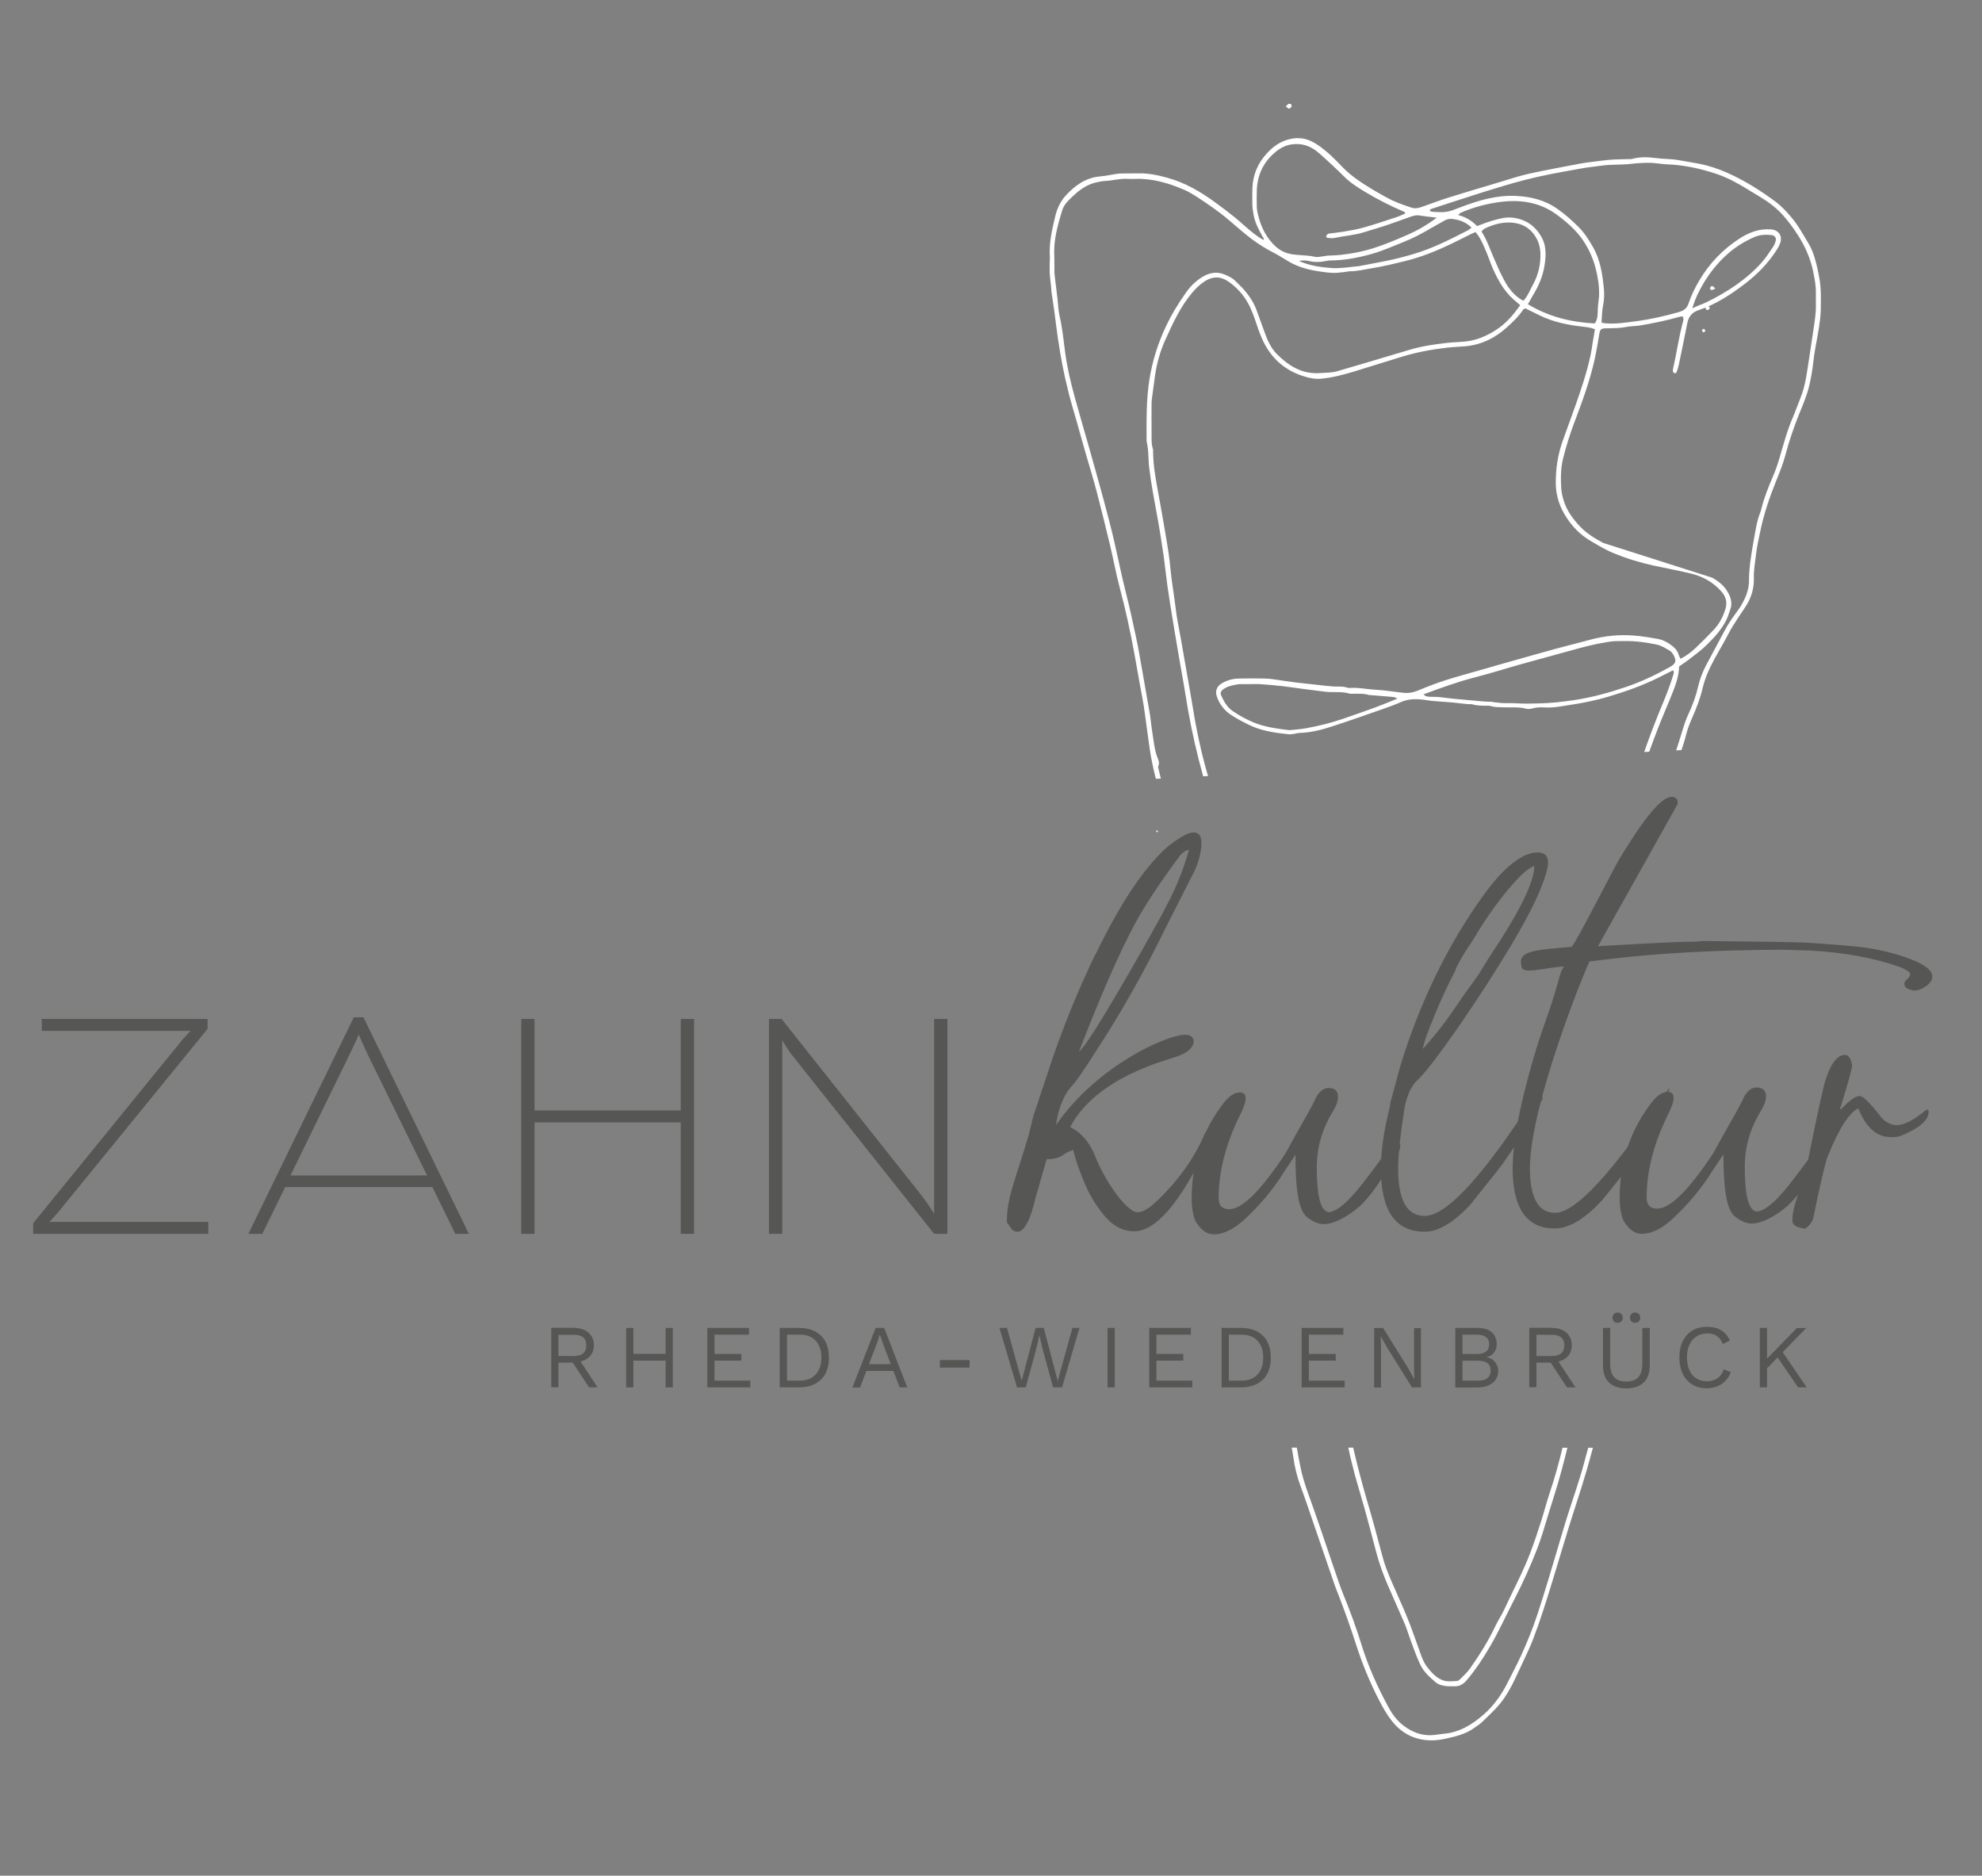 <?xml version="1.0" encoding="utf-8"?>
<!-- Generator: Adobe Illustrator 27.9.0, SVG Export Plug-In . SVG Version: 6.00 Build 0)  -->
<svg version="1.1" id="Ebene_1" xmlns="http://www.w3.org/2000/svg" xmlns:xlink="http://www.w3.org/1999/xlink" x="0px" y="0px"
	 viewBox="0 0 179.31 169.67" style="enable-background:new 0 0 179.31 169.67;" xml:space="preserve">
<rect x="0" y="0" width="179.31" height="169.67" fill="#808080" stroke="none"/>
<style type="text/css">
	.st0{fill:#FFFFFF;}
	.st1{fill:#565655;}
</style>
<g>
	<g>
		<g>
			<path class="st0" d="M155.17,26.1c-0.14-0.12-0.22-0.23-0.29-0.22c-0.07,0.01-0.14,0.12-0.18,0.2c-0.01,0.02,0.09,0.14,0.14,0.14
				C154.93,26.23,155.01,26.17,155.17,26.1 M154.52,27.67c-0.19,0.03-0.23,0.12-0.2,0.24c0.02,0.06,0.12,0.15,0.15,0.14
				c0.08-0.04,0.2-0.11,0.2-0.18C154.68,27.8,154.57,27.72,154.52,27.67 M154.29,29.95c-0.06-0.09-0.1-0.15-0.14-0.21
				c-0.06,0.04-0.15,0.08-0.16,0.13c-0.01,0.06,0.06,0.13,0.09,0.19C154.14,30.03,154.2,30,154.29,29.95"/>
			<path class="st0" d="M104.76,75.22c-0.04-0.03-0.07-0.07-0.11-0.1c-0.01,0.02-0.05,0.06-0.04,0.06c0.03,0.04,0.07,0.07,0.11,0.1
				C104.73,75.26,104.74,75.24,104.76,75.22"/>
			<path class="st0" d="M116.34,9.63c0.13,0.09,0.22,0.19,0.29,0.18c0.08-0.01,0.18-0.11,0.21-0.19c0.04-0.13-0.11-0.27-0.24-0.22
				C116.52,9.43,116.46,9.52,116.34,9.63"/>
			<path class="st0" d="M155.17,26.1c-0.16,0.07-0.25,0.12-0.33,0.12c-0.05,0-0.15-0.12-0.14-0.14c0.04-0.08,0.11-0.2,0.18-0.2
				C154.95,25.87,155.03,25.98,155.17,26.1"/>
			<path class="st0" d="M154.52,27.67c0.04,0.05,0.15,0.13,0.15,0.2c-0.01,0.07-0.12,0.14-0.2,0.18c-0.02,0.01-0.13-0.08-0.15-0.14
				C154.29,27.79,154.34,27.7,154.52,27.67"/>
			<path class="st0" d="M154.29,29.95c-0.09,0.05-0.15,0.08-0.21,0.11c-0.03-0.07-0.1-0.14-0.09-0.19c0.01-0.05,0.1-0.08,0.16-0.13
				C154.19,29.8,154.23,29.86,154.29,29.95"/>
			<path class="st0" d="M104.76,75.22c-0.02,0.02-0.03,0.04-0.05,0.06c-0.04-0.03-0.07-0.06-0.11-0.1c0-0.01,0.03-0.04,0.04-0.06
				C104.68,75.15,104.72,75.18,104.76,75.22"/>
			<path class="st0" d="M116.34,9.63c0.11-0.11,0.17-0.2,0.26-0.23c0.13-0.05,0.29,0.09,0.24,0.22c-0.03,0.08-0.13,0.18-0.21,0.19
				C116.56,9.82,116.47,9.72,116.34,9.63"/>
			<g>
				<path class="st0" d="M123.47,136.53c0.35,1.27,0.69,2.54,1.02,3.82c0.27,1.02,0.62,2.02,1.04,2.99
					c0.51,1.19,1.05,2.37,1.56,3.56c0.18,0.42,0.3,0.86,0.46,1.29c0.31,0.81,0.57,1.63,0.95,2.41c0.32,0.65,0.84,1.11,1.36,1.56
					c0.29,0.25,0.69,0.34,1.07,0.37c0.21,0.02,0.43,0,0.65,0.01c0.48,0.02,0.83-0.22,1.11-0.55c0.81-0.95,1.49-1.99,2.12-3.07
					c0.8-1.37,1.45-2.82,2.18-4.22c0.78-1.52,1.49-3.07,2.1-4.66c0.18-0.47,0.34-0.95,0.49-1.43c0.35-1.12,0.68-2.25,1.04-3.37
					c0.45-1.41,0.83-2.84,1.18-4.28h-0.44c-0.33,1.37-0.7,2.72-1.15,4.05c-0.28,0.84-0.5,1.7-0.77,2.55
					c-0.31,0.96-0.62,1.92-0.98,2.86c-0.68,1.8-1.6,3.49-2.4,5.23c-0.22,0.48-0.53,0.92-0.75,1.39c-0.64,1.37-1.45,2.65-2.32,3.89
					c-0.26,0.37-0.61,0.67-0.93,1c-0.06,0.06-0.16,0.12-0.25,0.13c-0.5,0.03-1,0.1-1.48-0.15c-0.51-0.26-0.87-0.67-1.21-1.11
					c-0.38-0.48-0.55-1.06-0.75-1.62c-0.34-0.92-0.65-1.86-1.02-2.77c-0.48-1.18-1.02-2.33-1.52-3.5c-0.3-0.7-0.58-1.42-0.77-2.16
					c-0.45-1.69-0.9-3.38-1.4-5.06c-0.46-1.57-0.87-3.15-1.24-4.74h-0.44c0.17,0.83,0.38,1.65,0.59,2.46
					C122.86,134.46,123.18,135.49,123.47,136.53z"/>
				<path class="st0" d="M143.69,130.95c-0.13,0.46-0.26,0.92-0.38,1.39c-0.44,1.65-1.02,3.25-1.53,4.87
					c-0.41,1.3-0.78,2.62-1.18,3.93c-0.32,1.08-0.64,2.16-0.98,3.24c-0.3,0.94-0.59,1.87-0.93,2.79c-0.33,0.88-0.69,1.74-1.08,2.59
					c-0.38,0.83-0.81,1.64-1.22,2.45c-0.54,1.08-1.23,2.06-2.14,2.86c-1.06,0.94-2.23,1.65-3.69,1.77
					c-0.36,0.03-0.71,0.11-1.07,0.12c-0.92,0.04-1.72-0.28-2.47-0.83c-0.64-0.47-1.08-1.09-1.44-1.76
					c-0.96-1.78-1.79-3.61-2.39-5.54c-0.48-1.56-1.04-3.09-1.66-4.6c-0.29-0.71-0.53-1.44-0.78-2.17c-0.68-1.97-1.33-3.96-2.03-5.92
					c-0.39-1.08-0.8-2.16-1.04-3.29c-0.13-0.63-0.25-1.27-0.36-1.9h-0.46c0.05,0.29,0.11,0.59,0.15,0.88
					c0.12,0.88,0.33,1.74,0.64,2.58c0.38,1.01,0.72,2.04,1.07,3.06c0.62,1.82,1.25,3.63,1.87,5.45c0.07,0.2,0.13,0.41,0.21,0.61
					c0.66,1.67,1.28,3.36,1.83,5.07c0.59,1.85,1.32,3.66,2.23,5.38c0.29,0.55,0.6,1.09,0.98,1.59c0.93,1.23,2.15,1.86,3.7,1.86
					c0.44,0,0.86-0.07,1.28-0.16c0.94-0.2,1.87-0.44,2.66-1.04c0.19-0.14,0.4-0.27,0.57-0.43c0.56-0.55,1.16-1.08,1.66-1.69
					c0.54-0.67,0.97-1.43,1.34-2.21c0.39-0.82,0.78-1.65,1.16-2.48c0.17-0.37,0.34-0.74,0.48-1.12c0.66-1.72,1.21-3.49,1.75-5.25
					c0.48-1.56,0.94-3.12,1.42-4.68c0.56-1.81,1.17-3.6,1.7-5.42c0.19-0.66,0.37-1.32,0.55-1.99H143.69z"/>
				<path class="st0" d="M94.96,24.5c0,0.17,0.02,0.34,0.03,0.5c0.03,0.31,0.07,0.62,0.1,0.93c0.02,0.17,0.01,0.34,0.04,0.5
					c0.08,0.57,0.17,1.13,0.25,1.7c0.11,0.83,0.21,1.66,0.33,2.49c0.12,0.78,0.24,1.56,0.39,2.33c0.17,0.87,0.36,1.73,0.58,2.59
					c0.22,0.88,0.49,1.75,0.74,2.63c0.29,1.04,0.58,2.08,0.88,3.11c0.32,1.11,0.66,2.21,0.95,3.32c0.41,1.58,0.8,3.16,1.18,4.74
					c0.3,1.26,0.53,2.53,0.86,3.78c0.53,1.99,0.97,4,1.34,6.03c0.15,0.82,0.3,1.65,0.44,2.47c0.17,0.99,0.39,1.97,0.51,2.97
					c0.13,1.04,0.29,2.08,0.43,3.12c0.13,0.93,0.33,1.84,0.56,2.74l0.45-0.02c-0.08-0.32-0.15-0.64-0.23-0.96
					c-0.01-0.05-0.03-0.1-0.01-0.14c0.19-0.38-0.05-0.69-0.15-1.03c-0.09-0.3-0.16-0.6-0.21-0.91c-0.09-0.54-0.16-1.09-0.24-1.63
					c-0.06-0.4-0.09-0.81-0.16-1.21c-0.22-1.27-0.44-2.54-0.67-3.82c-0.19-1.06-0.36-2.12-0.59-3.17c-0.29-1.36-0.59-2.72-0.93-4.06
					c-0.37-1.46-0.66-2.94-1-4.41c-0.3-1.33-0.66-2.65-1.01-3.97c-0.46-1.71-0.95-3.42-1.43-5.12c-0.39-1.38-0.8-2.76-1.18-4.15
					c-0.35-1.29-0.66-2.59-0.84-3.93c-0.15-1.11-0.25-2.23-0.51-3.33c-0.12-0.51-0.13-1.04-0.19-1.57
					c-0.08-0.69-0.17-1.37-0.25-2.06c-0.02-0.17-0.03-0.33-0.03-0.5c-0.01-0.43,0.01-0.87-0.01-1.3c-0.08-1.42,0.3-2.75,0.7-4.09
					c0.11-0.36,0.3-0.64,0.56-0.91c0.49-0.5,0.99-0.97,1.61-1.31c0.32-0.17,0.65-0.3,1.01-0.37c0.23-0.05,0.47-0.1,0.71-0.11
					c0.69-0.03,1.37-0.24,2.07-0.19c0.21,0.01,0.43,0.01,0.65,0c1.57-0.05,3.03,0.38,4.45,0.99c0.39,0.17,0.77,0.4,1.13,0.63
					c0.98,0.64,1.95,1.3,2.85,2.06c1.02,0.86,2.01,1.78,3.17,2.47c0.18,0.11,0.37,0.23,0.56,0.33c0.54,0.27,1.05,0.57,1.56,0.89
					c0.84,0.53,1.78,0.82,2.76,0.97c0.61,0.09,1.23,0.21,1.86,0.15c0.26-0.02,0.52-0.05,0.78-0.09c0.09-0.01,0.19-0.04,0.28-0.04
					c0.68,0,1.33-0.16,1.99-0.27c1.04-0.16,2.07-0.42,3.09-0.67c1.43-0.35,2.78-0.9,4.1-1.53c0.61-0.29,1.2-0.6,1.81-0.9
					c0.13-0.06,0.26-0.11,0.4-0.18c0.44,0.48,0.67,1.07,0.92,1.64c0.24,0.55,0.42,1.12,0.66,1.67c0.46,1.04,1.01,2.02,1.87,2.79
					c0.19,0.17,0.4,0.34,0.6,0.51c-0.62,0.89-1.31,1.69-2.21,2.26c-0.81,0.52-1.68,0.9-2.66,1.02c-0.6,0.07-1.2,0.07-1.79,0.14
					c-1.12,0.13-2.23,0.29-3.31,0.61c-1.31,0.39-2.62,0.78-3.93,1.17c-0.87,0.26-1.75,0.51-2.62,0.77
					c-0.54,0.16-1.09,0.14-1.64,0.18c-1.6,0.1-2.81-0.68-3.87-1.74c-0.54-0.55-0.85-1.27-1.11-2c-0.24-0.65-0.47-1.31-0.71-1.96
					c-0.28-0.75-0.73-1.4-1.27-1.99c-0.18-0.2-0.38-0.37-0.56-0.56c-0.3-0.33-0.68-0.52-1.09-0.68c-0.68-0.27-1.32-0.16-1.93,0.2
					c-0.61,0.36-1.11,0.84-1.51,1.41c-0.71,1-1.35,2.04-1.87,3.16c-0.71,1.51-1.19,3.07-1.46,4.72c-0.3,1.86-0.26,3.73-0.26,5.59
					c0.2,0.8,0.14,1.62,0.24,2.43c0.18,1.5,0.47,2.98,0.74,4.46c0.22,1.2,0.4,2.4,0.58,3.61c0.12,0.85,0.2,1.71,0.32,2.56
					c0.16,1.11,0.34,2.22,0.52,3.33c0.16,0.99,0.33,1.98,0.5,2.97c0.15,0.87,0.31,1.74,0.46,2.62c0.14,0.8,0.26,1.6,0.4,2.4
					c0.36,2,0.81,3.98,1.36,5.94l0.44-0.02c-0.07-0.27-0.15-0.53-0.23-0.8c-0.49-1.8-0.87-3.63-1.16-5.48
					c-0.17-1.04-0.36-2.07-0.54-3.11c-0.18-1.01-0.35-2.03-0.53-3.04c-0.16-0.9-0.36-1.79-0.46-2.69c-0.14-1.21-0.37-2.41-0.48-3.63
					c-0.09-1.02-0.26-2.04-0.43-3.05c-0.23-1.39-0.49-2.78-0.74-4.17c-0.2-1.11-0.39-2.21-0.4-3.34c0-0.1,0.01-0.2-0.02-0.29
					c-0.16-0.49-0.11-1-0.12-1.5c-0.01-0.82,0-1.63,0-2.45c0-0.17,0-0.34,0.02-0.5c0.08-0.64,0.18-1.28,0.26-1.92
					c0.15-1.22,0.47-2.41,0.98-3.52c0.67-1.48,1.35-2.97,2.42-4.24c0.35-0.41,0.72-0.77,1.17-1.05c0.7-0.44,1.41-0.43,2.09,0.04
					c0.74,0.51,1.34,1.16,1.78,1.95c0.35,0.63,0.58,1.31,0.81,2c0.27,0.82,0.58,1.62,1.08,2.34c0.86,1.25,2.05,2,3.48,2.38
					c0.39,0.1,0.81,0.17,1.21,0.13c1-0.09,1.98-0.34,2.94-0.63c1.47-0.45,2.93-0.9,4.4-1.36c1.33-0.41,2.7-0.66,4.08-0.82
					c0.59-0.07,1.19-0.08,1.79-0.14c1.4-0.15,2.57-0.75,3.59-1.66c0.55-0.49,1.1-1.01,1.51-1.63c0.04-0.05,0.12-0.08,0.2-0.13
					c0.42,0.21,0.85,0.42,1.28,0.63c1.24,0.61,2.58,0.88,3.94,1.03c0.36,0.04,0.71,0.08,1.08,0.23c-0.07,0.41-0.14,0.8-0.2,1.2
					c-0.21,1.6-0.69,3.14-1.2,4.66c-0.48,1.41-1,2.8-1.5,4.2c-0.46,1.28-0.66,2.59-0.64,3.95c0.02,1.12,0.38,2.13,0.98,3.04
					c0.54,0.83,1.23,1.53,2.09,2.05c0.7,0.42,1.39,0.84,2.15,1.15c1.18,0.49,2.39,0.86,3.63,1.13c1.12,0.24,2.25,0.45,3.37,0.72
					c1.07,0.26,2.01,0.77,2.75,1.61c0.42,0.47,0.56,0.99,0.38,1.59c-0.22,0.72-0.57,1.38-1.09,1.92c-0.53,0.56-1.07,1.1-1.63,1.63
					c-0.4,0.37-0.83,0.71-1.36,0.96c-0.06-0.15-0.12-0.25-0.15-0.36c-0.09-0.28-0.24-0.52-0.47-0.71c-0.41-0.34-0.86-0.62-1.39-0.72
					c-0.73-0.13-1.46-0.26-2.2-0.31c-1.32-0.1-2.63,0.02-3.92,0.37c-1.09,0.3-2.18,0.56-3.27,0.86c-1.25,0.34-2.49,0.7-3.74,1.05
					c-0.88,0.25-1.75,0.49-2.63,0.75c-1.15,0.33-2.31,0.64-3.45,1c-0.87,0.28-1.72,0.61-2.56,0.96c-0.37,0.15-0.73,0.22-1.12,0.2
					c-0.19-0.01-0.38-0.04-0.57-0.06c-0.66-0.07-1.33-0.19-1.99-0.22c-0.84-0.04-1.66-0.23-2.51-0.17c-0.05,0-0.1,0-0.14-0.02
					c-0.44-0.16-0.9-0.08-1.36-0.12c-0.45-0.03-0.9-0.09-1.35-0.14c-0.62-0.07-1.24-0.13-1.85-0.2c-0.55-0.07-1.09-0.15-1.63-0.23
					c-0.4-0.05-0.81-0.13-1.21-0.14c-0.82-0.02-1.63-0.02-2.45,0c-0.56,0.01-1.09,0.16-1.57,0.46c-0.4,0.24-0.56,0.67-0.42,1.11
					c0.23,0.74,0.69,1.32,1.33,1.74c0.48,0.32,1,0.58,1.51,0.84c1.15,0.58,2.41,0.76,3.68,0.89c0.16,0.02,0.33-0.02,0.5-0.04
					c0.14-0.02,0.28-0.07,0.42-0.08c1.07-0.02,2.09-0.29,3.09-0.62c1.55-0.5,3.09-1.05,4.63-1.59c0.48-0.17,0.95-0.33,1.41-0.54
					c0.75-0.36,1.53-0.35,2.32-0.23c0.19,0.03,0.38,0.06,0.57,0.08c0.69,0.06,1.38,0.11,2.07,0.16c0.05,0,0.09,0.02,0.14,0.02
					c0.33,0.04,0.66,0.07,1,0.11c0.17,0.02,0.35-0.02,0.5,0.03c0.4,0.12,0.81,0.11,1.21,0.12c0.14,0,0.3-0.01,0.43,0.03
					c0.37,0.12,0.76,0.09,1.14,0.11c0.67,0.03,1.34-0.05,2.01,0.12c0.18,0.05,0.39,0.04,0.57-0.01c0.38-0.11,0.76-0.12,1.14-0.1
					c0.73,0.05,1.44-0.09,2.14-0.2c1.23-0.18,2.45-0.42,3.65-0.78c1.55-0.46,3.05-0.99,4.5-1.71c0.45-0.22,0.89-0.45,1.33-0.67
					c0.12,0.18,0.04,0.34-0.01,0.5c-0.26,0.85-0.58,1.68-0.92,2.5c-0.5,1.19-0.97,2.4-1.41,3.62c-0.09,0.26-0.18,0.51-0.27,0.77
					l0.45-0.02c0.25-0.7,0.52-1.39,0.78-2.08c0.44-1.14,0.94-2.26,1.39-3.4c0.28-0.71,0.51-1.45,0.54-2.24
					c0.36-0.26,0.67-0.45,0.95-0.67c0.53-0.41,1.07-0.81,1.55-1.28c0.7-0.69,1.37-1.41,1.8-2.31c0.13-0.28,0.21-0.58,0.32-0.87
					c0.22-0.59,0.06-1.12-0.25-1.64c-0.33-0.56-0.82-0.93-1.36-1.25l-9.88-3.15c-0.76-0.41-1.5-0.85-2.1-1.49
					c-0.65-0.68-1.2-1.44-1.48-2.35c-0.11-0.36-0.2-0.75-0.22-1.12c-0.05-0.91-0.05-1.82,0.18-2.72c0.28-1.1,0.61-2.17,1.01-3.22
					c0.72-1.91,1.43-3.82,1.86-5.82c0.16-0.75,0.28-1.5,0.41-2.26c0.06-0.31,0.15-0.41,0.47-0.43c0.17-0.01,0.34,0,0.5-0.01
					c0.45-0.01,0.9-0.01,1.36-0.1c0.44-0.1,0.9-0.08,1.35-0.15c1.18-0.2,2.35-0.44,3.51-0.77c0.11-0.03,0.22-0.04,0.31-0.06
					c0.14,0.17,0.1,0.31,0.07,0.44c-0.39,1.43-0.59,2.91-0.92,4.36c-0.02,0.07-0.02,0.15,0.01,0.21c0.02,0.06,0.08,0.13,0.14,0.14
					c0.05,0.01,0.16-0.03,0.17-0.07c0.09-0.25,0.17-0.5,0.22-0.75c0.25-1.17,0.48-2.34,0.72-3.52c0.01-0.07,0.03-0.14,0.04-0.21
					c0.12-0.58,0.41-0.95,1.03-1.16c1.56-0.52,2.93-1.42,4.23-2.42c1.07-0.82,2.01-1.78,2.75-2.91c0.16-0.24,0.31-0.49,0.4-0.76
					c0.21-0.64-0.16-1.15-0.82-1.21c-1.08-0.09-2.04,0.28-2.92,0.86c-1.46,0.96-2.65,2.19-3.55,3.7c-0.41,0.68-0.76,1.39-1.01,2.14
					c-0.15,0.45-0.43,0.64-0.85,0.77c-1.29,0.37-2.6,0.67-3.93,0.84c-0.9,0.12-1.8,0.26-2.72,0.19c-0.11-0.01-0.23-0.04-0.37-0.06
					c0.04-0.53,0.03-1.03,0.13-1.51c0.11-0.53,0.13-1.06,0.08-1.57c-0.13-1.31-0.32-2.62-1-3.79c-0.37-0.64-0.77-1.27-1.3-1.8
					c-0.6-0.59-1.22-1.15-1.91-1.63c-1.14-0.8-2.42-1.11-3.79-1.17c-1.72-0.07-3.32,0.4-4.9,1c-1.24,0.48-1.32,0.52-2.58,0.44
					c-0.09-0.01-0.17-0.04-0.25-0.06c-0.03-0.17,0.08-0.19,0.17-0.22c1.35-0.44,2.69-0.88,4.04-1.31c0.68-0.22,1.37-0.43,2.06-0.64
					c1.56-0.48,3.14-0.89,4.74-1.2c0.87-0.17,1.74-0.32,2.61-0.48c0.63-0.12,1.28-0.18,1.92-0.27c0.86-0.12,1.73-0.06,2.58-0.15
					c0.62-0.07,1.24-0.12,1.86-0.1c0.31,0.01,0.62,0.06,0.93,0.09c0.14,0.01,0.29,0.03,0.43,0.04c1.57,0.05,3.09,0.37,4.57,0.87
					c1.01,0.34,1.93,0.84,2.83,1.4c0.39,0.24,0.78,0.47,1.17,0.71c0.76,0.46,1.47,1,2.06,1.67c0.46,0.52,0.87,1.08,1.25,1.66
					c0.69,1.05,1.2,2.19,1.45,3.42c0.13,0.63,0.25,1.27,0.24,1.92c0,0.34-0.01,0.67,0,1.01c0.02,0.82-0.12,1.62-0.24,2.42
					c-0.11,0.76-0.22,1.51-0.34,2.27c-0.21,1.3-0.33,2.62-0.84,3.85c-0.22,0.53-0.4,1.08-0.63,1.61c-0.53,1.21-0.87,2.49-1.24,3.75
					c-0.17,0.57-0.36,1.14-0.6,1.69c-0.41,0.95-0.79,1.9-1.04,2.91c-0.03,0.14-0.08,0.28-0.13,0.41c-0.3,0.76-0.4,1.58-0.55,2.38
					c-0.05,0.26-0.1,0.52-0.14,0.78c-0.15,0.97-0.31,1.94-0.3,2.92c0,0.89-0.35,1.68-0.81,2.42c-0.13,0.2-0.28,0.39-0.42,0.59
					c-0.38,0.52-0.74,1.06-1.04,1.64c-0.53,1.02-1.09,2.03-1.63,3.05c-0.31,0.6-0.55,1.23-0.7,1.88c-0.2,0.87-0.5,1.7-0.88,2.5
					c-0.36,0.76-0.56,1.58-0.82,2.38c-0.1,0.3-0.19,0.61-0.29,0.91l0.48-0.03c0.15-0.44,0.29-0.87,0.4-1.32
					c0.13-0.53,0.33-1.06,0.55-1.56c0.39-0.88,0.74-1.77,0.96-2.71c0.22-0.95,0.62-1.81,1.08-2.66c0.4-0.74,0.84-1.45,1.22-2.2
					c0.28-0.54,0.6-1.04,0.93-1.54c0.21-0.32,0.42-0.64,0.64-0.96c0.54-0.8,0.8-1.69,0.77-2.65c-0.02-0.72,0.12-1.43,0.2-2.14
					c0.08-0.69,0.24-1.37,0.38-2.05c0.32-1.56,0.83-3.05,1.42-4.52c0.31-0.78,0.64-1.56,0.85-2.37c0.33-1.26,0.75-2.48,1.23-3.68
					c0.34-0.84,0.71-1.68,0.92-2.57c0.17-0.7,0.29-1.4,0.37-2.12c0.11-1.04,0.34-2.07,0.51-3.11c0.08-0.54,0.16-1.09,0.17-1.64
					c0.01-0.91,0.05-1.81-0.1-2.73c-0.11-0.67-0.25-1.32-0.44-1.96c-0.13-0.43-0.29-0.87-0.52-1.26c-0.52-0.86-0.99-1.75-1.66-2.52
					c-0.41-0.47-0.83-0.93-1.33-1.31c-1.39-1.03-2.84-1.95-4.43-2.65c-0.81-0.36-1.65-0.64-2.52-0.81c-0.59-0.11-1.18-0.2-1.77-0.31
					c-0.73-0.14-1.48-0.11-2.21-0.21c-0.68-0.09-1.39-0.11-2.07,0.08c-0.11,0.03-0.24,0.02-0.36,0.02
					c-0.74,0.02-1.48,0.02-2.22,0.12c-0.73,0.1-1.47,0.16-2.2,0.3c-1.5,0.29-3.01,0.56-4.51,0.89c-0.96,0.21-1.89,0.53-2.83,0.81
					c-1.49,0.44-2.99,0.89-4.47,1.35c-0.8,0.25-1.58,0.55-2.38,0.83c-0.32,0.11-0.63,0.21-0.98,0.1c-0.78-0.26-1.55-0.52-2.26-0.92
					c-0.4-0.23-0.8-0.43-1.19-0.67c-1-0.61-2-1.23-2.82-2.09c-0.35-0.36-0.7-0.73-1.07-1.07c-0.54-0.48-1.08-0.94-1.74-1.26
					c-0.72-0.35-1.43-0.36-2.17-0.14c-0.73,0.21-1.32,0.65-1.84,1.21c-0.84,0.9-1.28,1.95-1.33,3.17c-0.02,0.53-0.01,1.06,0,1.58
					c0.01,0.26,0.06,0.52,0.1,0.78c0.12,0.75,0.48,1.4,0.84,2.06c0.04,0.07,0.16,0.13,0.05,0.26c-0.48-0.26-0.91-0.61-1.33-0.96
					c-0.42-0.35-0.82-0.73-1.25-1.08c-0.58-0.46-1.17-0.92-1.77-1.35c-1.32-0.97-2.73-1.79-4.33-2.23c-0.86-0.24-1.72-0.42-2.62-0.4
					c-0.48,0.01-0.96,0-1.44,0.01c-0.17,0-0.34,0.01-0.5,0.03c-0.52,0.08-1.04,0.2-1.56,0.24c-1.28,0.12-2.24,0.82-3.06,1.71
					c-0.49,0.53-0.8,1.2-0.97,1.91c-0.29,1.21-0.57,2.43-0.48,3.69C94.97,23.73,94.95,24.12,94.96,24.5z M124.37,64.01
					c-0.92,0.34-1.85,0.65-2.78,0.98c-1.11,0.39-2.25,0.67-3.4,0.88c-0.47,0.09-0.95,0.12-1.42,0.17c-0.07,0.01-0.14,0.01-0.22,0
					c-1.09-0.14-2.18-0.28-3.21-0.72c-0.65-0.28-1.25-0.61-1.82-1c-0.52-0.36-0.8-0.88-1.05-1.43c-0.09-0.2,0-0.39,0.16-0.51
					c0.17-0.13,0.37-0.24,0.57-0.3c0.39-0.11,0.78-0.21,1.2-0.2c0.55,0.02,1.11-0.02,1.66,0.01c0.67,0.04,1.33,0.11,2,0.18
					c0.62,0.07,1.23,0.17,1.84,0.25c0.69,0.09,1.37,0.18,2.06,0.26c0.14,0.02,0.29,0.02,0.43,0.02c0.55,0.02,1.1-0.03,1.64,0.13
					c0.18,0.05,0.38,0.02,0.57,0.02c0.41,0.01,0.82-0.02,1.21,0.11c0.07,0.02,0.14,0.02,0.21,0.02c0.69,0.06,1.38,0.11,2.07,0.17
					c0.06,0.01,0.12,0.05,0.34,0.14C125.66,63.51,125.02,63.77,124.37,64.01z M151.07,60.34c-1.28,0.71-2.6,1.34-3.99,1.81
					c-1.54,0.52-3.11,0.95-4.73,1.19c-1.07,0.16-2.13,0.27-3.21,0.29c-0.64,0.01-1.28,0.04-1.92-0.01c-0.41-0.03-0.82,0-1.22-0.02
					c-0.31-0.01-0.62-0.06-0.93-0.09c-0.05-0.01-0.09-0.03-0.14-0.03c-0.7,0-1.38-0.1-2.07-0.15c-0.88-0.07-1.76-0.16-2.64-0.27
					c-0.26-0.03-0.53-0.02-0.79-0.03c-0.21-0.01-0.43,0-0.65-0.22c1.57-0.58,3.07-1.13,4.63-1.53c1.44-0.37,2.85-0.82,4.28-1.22
					c1.43-0.4,2.86-0.79,4.29-1.18c1.11-0.31,2.22-0.61,3.35-0.79c0.24-0.04,0.47-0.07,0.71-0.09c0.31-0.02,0.62,0,0.94-0.01
					c0.99-0.02,1.96,0.12,2.92,0.32c0.41,0.09,0.79,0.34,1.16,0.55c0.14,0.08,0.25,0.23,0.33,0.37
					C151.7,59.78,151.62,60.03,151.07,60.34z M154.18,25.52c0.54-0.88,1.18-1.69,1.94-2.39c0.76-0.71,1.62-1.26,2.58-1.68
					c0.5-0.22,1.02-0.24,1.55-0.19c0.31,0.03,0.48,0.26,0.39,0.55c-0.05,0.18-0.13,0.37-0.23,0.52c-0.32,0.47-0.63,0.96-1.01,1.39
					c-0.7,0.79-1.5,1.47-2.37,2.08c-0.85,0.59-1.74,1.1-2.67,1.55c-0.38,0.19-0.79,0.29-1.26,0.55
					C153.37,26.97,153.75,26.23,154.18,25.52z M137.82,27.21c-0.81-0.43-1.32-1.09-1.72-1.83c-0.37-0.67-0.67-1.38-0.97-2.08
					c-0.35-0.79-0.61-1.61-1.1-2.36c0.1-0.09,0.17-0.2,0.26-0.25c0.65-0.32,1.35-0.54,2.07-0.56c1.14-0.03,2.1,0.39,2.67,1.48
					c0.22,0.41,0.31,0.84,0.33,1.3c0.03,1.01-0.19,1.95-0.67,2.83C138.42,26.22,138.24,26.75,137.82,27.21z M132.14,19.25
					c1.17-0.51,2.41-0.84,3.66-0.99c1.78-0.22,3.5,0.04,5,1.13c0.93,0.68,1.8,1.43,2.45,2.4c0.49,0.74,0.86,1.55,1.09,2.42
					c0.21,0.81,0.35,1.64,0.33,2.48c-0.01,0.28-0.06,0.57-0.09,0.85c-0.02,0.26-0.04,0.53-0.04,0.79c-0.01,0.32-0.05,0.62-0.26,0.93
					c-2.12-0.11-4.15-0.59-6.05-1.74c0.17-0.3,0.29-0.53,0.42-0.75c0.54-0.86,0.94-1.8,1.09-2.8c0.13-0.85,0.17-1.73-0.28-2.53
					c-0.44-0.78-1.07-1.35-1.94-1.61c-0.55-0.17-1.1-0.21-1.69-0.08c-0.64,0.14-1.25,0.33-1.85,0.57c-0.11,0.04-0.22,0.08-0.35,0.13
					c-0.47-0.48-1.01-0.82-1.72-1C132.02,19.36,132.07,19.29,132.14,19.25z M130.67,19.96c0.24-0.14,0.5-0.19,0.76-0.15
					c0.63,0.08,1.2,0.29,1.7,0.78c-0.14,0.11-0.22,0.19-0.32,0.24c-1.6,0.82-3.2,1.64-4.94,2.15c-0.94,0.28-1.89,0.52-2.86,0.7
					c-0.68,0.13-1.36,0.26-2.04,0.39c-0.16,0.03-0.33,0.03-0.5,0.05c-0.26,0.03-0.52,0.07-0.78,0.09c-0.38,0.02-0.77,0.07-1.15,0.04
					c-1-0.07-2-0.19-3.02-0.64c0.36-0.08,0.63-0.06,0.9,0c0.5,0.12,1,0.11,1.5,0.01c0.14-0.03,0.28-0.06,0.43-0.06
					c1.33-0.01,2.62-0.26,3.89-0.63c0.92-0.27,1.8-0.67,2.69-1.02c0.42-0.17,0.84-0.35,1.25-0.56c0.6-0.31,1.17-0.65,1.76-0.98
					C130.17,20.24,130.42,20.1,130.67,19.96z M113.75,19.15c-0.04-0.19-0.05-0.38-0.05-0.57c-0.01-0.41-0.01-0.82,0-1.22
					c0.01-1.4,0.52-2.57,1.56-3.5c0.55-0.49,1.17-0.81,1.94-0.83c0.85-0.03,1.54,0.3,2.15,0.84c0.77,0.68,1.53,1.38,2.26,2.11
					c0.56,0.56,1.24,0.99,1.91,1.39c1.13,0.68,2.31,1.28,3.52,1.79c0.03,0.01,0.05,0.07,0.1,0.15c-0.29,0.12-0.56,0.26-0.85,0.35
					c-0.98,0.32-1.96,0.65-2.95,0.93c-0.57,0.16-1.17,0.26-1.76,0.36c-0.42,0.07-0.85,0.11-1.28,0.17c-0.07,0.01-0.15,0.02-0.2,0.06
					c-0.06,0.06-0.11,0.14-0.13,0.22c-0.01,0.03,0.09,0.12,0.14,0.12c0.21,0.02,0.44,0.05,0.64,0c0.89-0.19,1.8-0.24,2.67-0.52
					c0.69-0.22,1.38-0.41,2.06-0.64c0.75-0.25,1.49-0.53,2.24-0.79c0.23-0.08,0.45-0.12,0.7-0.08c0.52,0.09,1.04,0.13,1.56,0.2
					c-0.87,0.66-1.76,1.17-2.71,1.58c-1.01,0.44-2.03,0.87-3.08,1.2c-0.78,0.24-1.57,0.41-2.38,0.52c-0.55,0.08-1.09,0.12-1.64,0.13
					c-0.14,0-0.28,0.05-0.42,0.06c-0.26,0.02-0.54,0.11-0.78,0.05c-0.71-0.16-1.43-0.12-2.14-0.24c-0.88-0.15-1.47-0.64-1.98-1.3
					C114.27,20.94,113.94,20.07,113.75,19.15z"/>
			</g>
		</g>
		<g>
			<g>
				<path class="st1" d="M3,110.65l13.47-16.56c0.48-0.57,0.78-0.84,0.78-0.84H3.78v-1.08h15v0.9L5.43,109.45
					c-0.54,0.66-0.96,1.08-0.96,1.08h14.37v1.08H3V110.65z"/>
			</g>
			<g>
				<path class="st1" d="M32.01,92.02h0.87l9.54,19.59h-1.23l-2.07-4.23H25.8l-2.07,4.23h-1.26L32.01,92.02z M38.64,106.33
					l-5.1-10.38c-0.78-1.59-1.08-2.37-1.08-2.37s-0.33,0.78-1.11,2.37l-5.07,10.38H38.64z"/>
			</g>
			<g>
				<path class="st1" d="M47.16,92.17h1.2v8.28h13.23v-8.28h1.2v19.44h-1.2v-10.08H48.36v10.08h-1.2V92.17z"/>
			</g>
			<g>
				<path class="st1" d="M69.57,92.17h1.14l12.75,16.08c0.51,0.66,1.05,1.56,1.05,1.56V92.17h1.2v19.44h-1.2L71.82,95.65
					c-0.57-0.69-1.05-1.56-1.05-1.56v17.52h-1.2V92.17z"/>
			</g>
			<path class="st1" d="M109.33,102.38c-0.21,0-0.35,0.11-0.4,0.32c-0.91,2.08-2.27,4-4.08,5.76c-0.8,0.8-1.44,1.2-1.92,1.2
				c-1.07,0-3.09-3.09-3.84-5.04c-0.75-1.95-2.03-2.56-2.24-2.64h-0.04c2.28-4.47,8.62-6.05,9.64-6.4c2.13-0.72,1.76-2.12,0.67-1.97
				c-1.71,0.06-7.93,2.85-11.59,8.17c0.21-1.44,0.64-2.56,1.28-3.36c0.43-0.43,1.19-1.51,2.28-3.24c2.29-3.49,4.43-7.27,6.4-11.32
				l2.6-5.12c0.4-0.91,0.6-1.75,0.6-2.52c0-0.61-0.24-0.92-0.72-0.92c-0.45,0-1.21,0.41-2.28,1.24c-2.11,1.84-4.27,5.04-6.48,9.6
				l-0.2,0.36c-1.49,3.12-2.77,6.25-3.84,9.4l-1.68,5.04l-0.4,1.64c-1.33,4.51-2,5.7-2,8l0.44,0.6c0.13,0.16,0.31,0.24,0.52,0.24
				c0.61,0,1.16-1.03,1.64-3.08l1-3.48c0.67,0,1.19-0.14,1.56-0.44c0.24-0.16,0.52-0.29,0.84-0.4c0.21,0.88,0.56,1.89,1.04,3.02
				c0.48,1.13,1.1,2.14,1.86,3.02c0.76,0.88,1.63,1.32,2.62,1.32c1.44,0,3.03-1.41,4.76-4.24c1.52-2.53,2.28-4.03,2.28-4.48
				C109.65,102.47,109.54,102.38,109.33,102.38 M102.69,83.54c0.88-1.63,2.16-3.57,3.84-5.84c0.05-0.05,0.11-0.13,0.16-0.22
				c0.05-0.09,0.16-0.21,0.32-0.34s0.27-0.2,0.32-0.2c0.05,0,0.13-0.03,0.24-0.08c-0.48,1.73-1.15,3.4-2,5
				c-0.35,0.7-1.09,2.04-2.22,4.04s-2.27,3.95-3.42,5.86c-1.15,1.91-1.92,3.03-2.32,3.38C99.61,89.97,101.3,86.1,102.69,83.54"/>
			<path class="st1" d="M109.81,111.66c-0.64,0-1.2-0.41-1.68-1.24c-0.21-0.56-0.32-1.23-0.32-2c0-3.28,0.97-6.17,2.92-8.68
				c0.48-0.61,0.96-0.92,1.44-0.92c0.35,0,0.52,0.19,0.52,0.56c0,0.35-0.21,0.93-0.64,1.76c-1.2,2.51-1.8,4.92-1.8,7.24
				c0,0.67,0.32,1,0.96,1c1.17,0,2.87-1.68,5.08-5.04c0.51-0.93,1.05-1.91,1.64-2.94c0.59-1.03,0.97-1.75,1.16-2.18
				c0.32-0.53,0.68-0.8,1.08-0.8c0.59,0,0.88,0.27,0.88,0.8c0,0.37-0.15,0.8-0.44,1.28c-0.99,1.6-1.48,3.29-1.48,5.08
				c0,1.89,0.16,4.02,1.12,4.07c1.2-0.16,2.68-2.13,3.8-3.61c1.12-1.48,1.68-2.29,1.68-2.42c0.16-0.19,0.33-0.28,0.52-0.28
				c0.29,0,0.44,0.12,0.44,0.36l-0.08,0.36c-0.83,1.2-2.04,3.58-3.56,5.02c-1.17,1.04-2.45,1.65-3.25,1.65
				c-0.51,0-1.03-0.21-1.56-0.64c-0.91-0.69-1.04-3.34-1.04-5.63l-0.96,1.44c-0.96,1.57-2.19,3.05-3.68,4.44
				C111.58,111.22,110.66,111.66,109.81,111.66"/>
			<path class="st1" d="M148.53,111.61c-0.64,0-1.2-0.41-1.68-1.24c-0.21-0.56-0.32-1.23-0.32-2c0-3.28,0.97-6.17,2.92-8.68
				c0.48-0.61,0.96-0.92,1.44-0.92c0.35,0,0.52,0.19,0.52,0.56c0,0.35-0.21,0.93-0.64,1.76c-1.2,2.51-1.8,4.92-1.8,7.24
				c0,0.67,0.32,1,0.96,1c1.17,0,2.87-1.68,5.08-5.04c0.51-0.93,1.05-1.91,1.64-2.94c0.59-1.03,0.97-1.75,1.16-2.18
				c0.32-0.53,0.68-0.8,1.08-0.8c0.59,0,0.88,0.27,0.88,0.8c0,0.37-0.15,0.8-0.44,1.28c-0.99,1.6-1.48,3.29-1.48,5.08
				c0,1.89,0.16,4.02,1.12,4.07c1.2-0.16,2.68-2.13,3.8-3.61c1.12-1.48,1.68-2.29,1.68-2.42c0.16-0.19,0.33-0.28,0.52-0.28
				c0.29,0,0.44,0.12,0.44,0.36l-0.08,0.36c-0.83,1.2-2.04,3.58-3.56,5.02c-1.17,1.04-2.45,1.65-3.25,1.65
				c-0.51,0-1.03-0.21-1.56-0.64c-0.91-0.69-1.04-3.34-1.04-5.63l-0.96,1.44c-0.96,1.57-2.19,3.05-3.68,4.44
				C150.31,111.17,149.39,111.61,148.53,111.61"/>
			<path class="st1" d="M128.89,111.42c-2.64,0-3.96-1.89-3.96-5.68c0-1.66,0.28-3.58,0.84-5.75V99.8c0.08-0.24,0.88-3.26,0.88-3.26
				c1.79-5.86,4.31-11.05,7.56-15.56c1.87-2.58,3.51-3.87,4.92-3.87c0.61,0,0.92,0.31,0.92,0.94c0,0.46-0.25,1.32-0.76,2.57
				c-1.12,2.65-3.57,6.75-7.36,12.3c-1.84,2.63-3.08,4.23-3.72,4.81c-0.51,0.48-0.88,1.27-1.12,2.35c-0.4,2.53-0.6,4.41-0.6,5.64
				c0,2.85,0.8,4.27,2.4,4.27c1.84,0,4.81-3.09,8.92-9.26c0.16-0.29,0.44-0.71,0.84-1.27c0.16-0.22,0.36-0.33,0.6-0.33
				c0.21,0,0.32,0.07,0.32,0.22l-0.6,1.16c-0.85,1.52-1.81,3.04-2.88,4.56c-0.05,0.12-1.08,1.42-3.08,3.91
				C131.49,110.61,130.11,111.42,128.89,111.42 M128.73,94.88c1.17-1.3,2.25-2.7,3.24-4.2c0.37-0.55,0.75-1.09,1.14-1.61
				c0.39-0.52,0.71-1,0.98-1.45c0.27-0.45,0.52-0.85,0.76-1.21c2.64-3.96,3.96-6.64,3.96-8.07c-0.32,0.1-0.71,0.36-1.16,0.8
				c-1.28,1.28-2.59,2.98-3.92,5.1c-0.21,0.39-0.52,0.88-0.92,1.47c-0.4,0.59-0.75,1.19-1.04,1.79c-0.05,0.14-0.11,0.28-0.16,0.4
				c-0.51,0.94-1.08,2.17-1.72,3.69C129.17,93.3,128.78,94.4,128.73,94.88"/>
			<path class="st1" d="M140.77,111.12h-0.4c-2.35-0.14-3.52-1.95-3.52-5.43c0-1.81,0.37-4.2,1.12-7.16
				c0.53-2.1,1.05-3.87,1.56-5.32c1.76-4.9,1.41-4.96,1.96-5.78c-1.63,0.05-3.94,0.86-3.85-0.11c-0.33-1.32,1.23-1.38,4.52-1.67
				c0.27-0.05,3.82-7.08,4.33-7.93c2.27-3.76,3.84-5.64,4.72-5.64c0.37,0,0.56,0.17,0.56,0.51v0.15l-7.2,12.85
				c4.67-0.27,7.36-0.4,8.08-0.4h0.4c0.21,0,0.55-0.02,1-0.07c5.09,0.05,8.15,0.1,9.16,0.14c1.28,0.07,2.78,0.19,4.5,0.34
				c1.72,0.16,3.33,0.51,4.84,1.05c1.51,0.54,2.26,1.1,2.26,1.68c0,0.39-0.28,0.74-0.84,1.05c-0.27,0.15-0.52,0.22-0.76,0.22h-0.08
				c-0.56-0.1-0.84-0.29-0.84-0.58c0-0.14,0.04-0.25,0.12-0.33c0.27-0.19,0.4-0.39,0.4-0.58c0-0.17-0.32-0.39-0.96-0.65
				c-2.35-0.82-5.05-1.31-8.12-1.48l-2.48-0.07c-5.97,0.02-11.27,0.31-15.88,0.87c-0.96,0.12-1.48,0.18-1.56,0.18
				c-0.08,0-4.63,10.93-5.32,17.32c-0.05,0.46-0.08,0.92-0.08,1.38c0,2.7,0.76,4.05,2.28,4.05c1.87,0,5.27-3.7,10.2-11.11
				c0.61-1.08-1.01,3.47-2.8,6.01c-0.08,0.14-1.13,1.47-3.16,3.98C143.38,110.25,141.99,111.09,140.77,111.12"/>
			<path class="st1" d="M166.92,95.42c0.32,0,0.53,0.32,0.64,0.96c0,0.24-0.33,1.45-1,3.64c-0.05,0.08-0.08,0.19-0.08,0.32h0.08
				c0.75-0.8,1.3-1.2,1.68-1.2c0.32,0,1,0.68,2.04,2.04c0.43,0.4,0.87,0.6,1.32,0.6c0.67,0,1.56-0.47,2.68-1.4h0.12l0.08,0.12v0.08
				c0,0.77-0.87,1.51-2.6,2.2c-0.21,0.05-0.39,0.08-0.52,0.08h-0.32c-1.25,0-2.23-0.87-2.92-2.6c-0.85,0.4-1.8,1.91-2.84,4.52
				c-0.35,1.23-0.76,3.04-1.24,5.44c-0.13,0.37-0.37,0.68-0.72,0.92c-0.77-0.08-1.16-0.32-1.16-0.72v-0.2
				c0-0.67,0.39-1.99,1.16-3.96c0.64-3.31,1.21-6.04,1.72-8.2C165.55,96.3,166.18,95.42,166.92,95.42"/>
		</g>
	</g>
	<g>
		<path class="st1" d="M51.91,120.12c0.55,0,0.99,0.14,1.32,0.42c0.33,0.28,0.5,0.67,0.5,1.15c0,0.48-0.17,0.86-0.5,1.13
			c-0.33,0.27-0.78,0.4-1.33,0.4l-0.06,0.04h-1.32v2.23h-0.65v-5.38H51.91z M51.9,122.66c0.39,0,0.67-0.08,0.86-0.24
			s0.28-0.4,0.28-0.72c0-0.32-0.09-0.56-0.28-0.72c-0.19-0.16-0.47-0.24-0.86-0.24h-1.38v1.92H51.9z M52.28,122.79l1.78,2.71h-0.77
			l-1.55-2.36L52.28,122.79z"/>
		<path class="st1" d="M57.3,120.12v5.38h-0.65v-5.38H57.3z M60.52,122.47v0.61h-3.53v-0.61H60.52z M60.87,120.12v5.38h-0.65v-5.38
			H60.87z"/>
		<path class="st1" d="M63.99,125.5v-5.38h3.77v0.61h-3.12v1.74h2.43v0.61h-2.43v1.81h3.24v0.61H63.99z"/>
		<path class="st1" d="M72.28,120.12c0.84,0,1.5,0.23,1.99,0.7c0.48,0.46,0.72,1.13,0.72,1.99s-0.24,1.53-0.72,1.99
			c-0.48,0.46-1.14,0.7-1.99,0.7h-1.74v-5.38H72.28z M72.35,124.89c0.61,0,1.09-0.18,1.44-0.55c0.35-0.37,0.52-0.88,0.52-1.53
			s-0.17-1.16-0.52-1.53c-0.34-0.37-0.82-0.55-1.44-0.55H71.2v4.16H72.35z"/>
		<path class="st1" d="M77.12,125.5l2.1-5.38h0.77l2.09,5.38h-0.69l-1.53-4.01l-0.25-0.75h-0.02l-0.24,0.73l-1.54,4.04H77.12z
			 M78.15,124.01v-0.61h2.88v0.61H78.15z"/>
		<path class="st1" d="M87.72,123.03v0.68h-2.69v-0.68H87.72z"/>
		<path class="st1" d="M92.01,125.5l-1.59-5.38h0.68l1.33,4.79l1.26-4.79h0.74l1.26,4.8l1.33-4.8h0.64l-1.58,5.38h-0.81l-0.95-3.49
			l-0.28-1.21h-0.01l-0.28,1.21l-0.95,3.49H92.01z"/>
		<path class="st1" d="M100.85,120.12v5.38h-0.65v-5.38H100.85z"/>
		<path class="st1" d="M103.97,125.5v-5.38h3.77v0.61h-3.12v1.74h2.43v0.61h-2.43v1.81h3.24v0.61H103.97z"/>
		<path class="st1" d="M112.26,120.12c0.84,0,1.5,0.23,1.99,0.7c0.48,0.46,0.72,1.13,0.72,1.99s-0.24,1.53-0.72,1.99
			c-0.48,0.46-1.14,0.7-1.99,0.7h-1.74v-5.38H112.26z M112.32,124.89c0.61,0,1.09-0.18,1.44-0.55c0.35-0.37,0.52-0.88,0.52-1.53
			s-0.17-1.16-0.52-1.53c-0.34-0.37-0.82-0.55-1.44-0.55h-1.15v4.16H112.32z"/>
		<path class="st1" d="M117.76,125.5v-5.38h3.77v0.61h-3.12v1.74h2.43v0.61h-2.43v1.81h3.24v0.61H117.76z"/>
		<path class="st1" d="M128.55,120.12v5.38h-0.81l-2.25-3.6l-0.57-1.01h-0.01l0.03,0.82v3.8h-0.62v-5.38h0.81l2.24,3.59l0.58,1.04
			h0.01l-0.03-0.82v-3.8H128.55z"/>
		<path class="st1" d="M131.66,125.5v-5.38h1.92c0.64,0,1.1,0.13,1.39,0.4c0.29,0.27,0.44,0.63,0.44,1.08
			c0,0.27-0.08,0.52-0.24,0.74c-0.16,0.22-0.38,0.36-0.67,0.42v0.01c0.32,0.06,0.58,0.21,0.76,0.44s0.28,0.49,0.28,0.79
			c0,0.46-0.17,0.82-0.51,1.1c-0.34,0.28-0.83,0.41-1.47,0.41H131.66z M132.31,122.48h1.27c0.76,0,1.14-0.29,1.14-0.88
			c0-0.58-0.38-0.87-1.14-0.87h-1.27V122.48z M132.31,124.89h1.41c0.39,0,0.67-0.08,0.86-0.24c0.19-0.16,0.28-0.38,0.28-0.66
			c0-0.29-0.09-0.51-0.28-0.67c-0.19-0.15-0.47-0.23-0.86-0.23h-1.41V124.89z"/>
		<path class="st1" d="M140.38,120.12c0.55,0,0.99,0.14,1.32,0.42c0.33,0.28,0.5,0.67,0.5,1.15c0,0.48-0.17,0.86-0.5,1.13
			c-0.33,0.27-0.78,0.4-1.33,0.4l-0.06,0.04H139v2.23h-0.65v-5.38H140.38z M140.38,122.66c0.39,0,0.67-0.08,0.86-0.24
			s0.28-0.4,0.28-0.72c0-0.32-0.09-0.56-0.28-0.72c-0.19-0.16-0.47-0.24-0.86-0.24H139v1.92H140.38z M140.75,122.79l1.78,2.71h-0.77
			l-1.55-2.36L140.75,122.79z"/>
		<path class="st1" d="M149.25,120.12v3.38c0,0.69-0.18,1.21-0.55,1.56s-0.89,0.53-1.57,0.53c-0.67,0-1.19-0.17-1.56-0.53
			c-0.37-0.35-0.55-0.87-0.55-1.56v-3.38h0.65v3.21c0,0.56,0.12,0.97,0.35,1.24c0.24,0.27,0.6,0.4,1.1,0.4s0.87-0.13,1.11-0.4
			c0.24-0.27,0.35-0.68,0.35-1.24v-3.21H149.25z M146.34,118.73c0.14,0,0.25,0.04,0.34,0.13s0.13,0.2,0.13,0.34
			c0,0.14-0.04,0.25-0.13,0.33s-0.2,0.13-0.34,0.13c-0.14,0-0.25-0.04-0.33-0.13s-0.13-0.2-0.13-0.33c0-0.14,0.04-0.25,0.13-0.34
			S146.21,118.73,146.34,118.73z M147.92,118.73c0.14,0,0.25,0.04,0.34,0.13c0.08,0.08,0.13,0.2,0.13,0.34
			c0,0.14-0.04,0.25-0.13,0.33c-0.08,0.09-0.2,0.13-0.34,0.13c-0.14,0-0.25-0.04-0.33-0.13s-0.13-0.2-0.13-0.33
			c0-0.14,0.04-0.25,0.13-0.34S147.79,118.73,147.92,118.73z"/>
		<path class="st1" d="M156.59,124.12c-0.11,0.3-0.28,0.57-0.49,0.79c-0.21,0.22-0.46,0.39-0.75,0.5s-0.6,0.17-0.93,0.17
			c-0.51,0-0.95-0.11-1.32-0.34c-0.37-0.23-0.66-0.54-0.86-0.96c-0.2-0.41-0.31-0.91-0.31-1.48s0.1-1.06,0.31-1.48
			c0.2-0.41,0.49-0.73,0.86-0.96c0.37-0.23,0.81-0.34,1.31-0.34c0.35,0,0.66,0.05,0.93,0.14c0.27,0.09,0.5,0.24,0.7,0.42
			c0.19,0.19,0.35,0.42,0.46,0.69l-0.64,0.3c-0.12-0.31-0.29-0.54-0.52-0.71s-0.52-0.24-0.88-0.24c-0.36,0-0.69,0.08-0.96,0.26
			c-0.28,0.17-0.49,0.42-0.65,0.74c-0.16,0.32-0.23,0.71-0.23,1.17c0,0.45,0.07,0.84,0.22,1.16c0.15,0.32,0.36,0.57,0.63,0.74
			c0.27,0.17,0.59,0.26,0.96,0.26c0.36,0,0.67-0.09,0.94-0.27c0.27-0.18,0.46-0.46,0.58-0.82L156.59,124.12z"/>
		<path class="st1" d="M159.86,120.12v5.38h-0.65v-5.38H159.86z M163.42,120.12l-2.35,2.41l-0.1,0.11l-1.44,1.48v-0.88l3.03-3.11
			H163.42z M161.14,122.11l2.31,3.39h-0.78l-2.06-3.02L161.14,122.11z"/>
	</g>
</g>
</svg>
